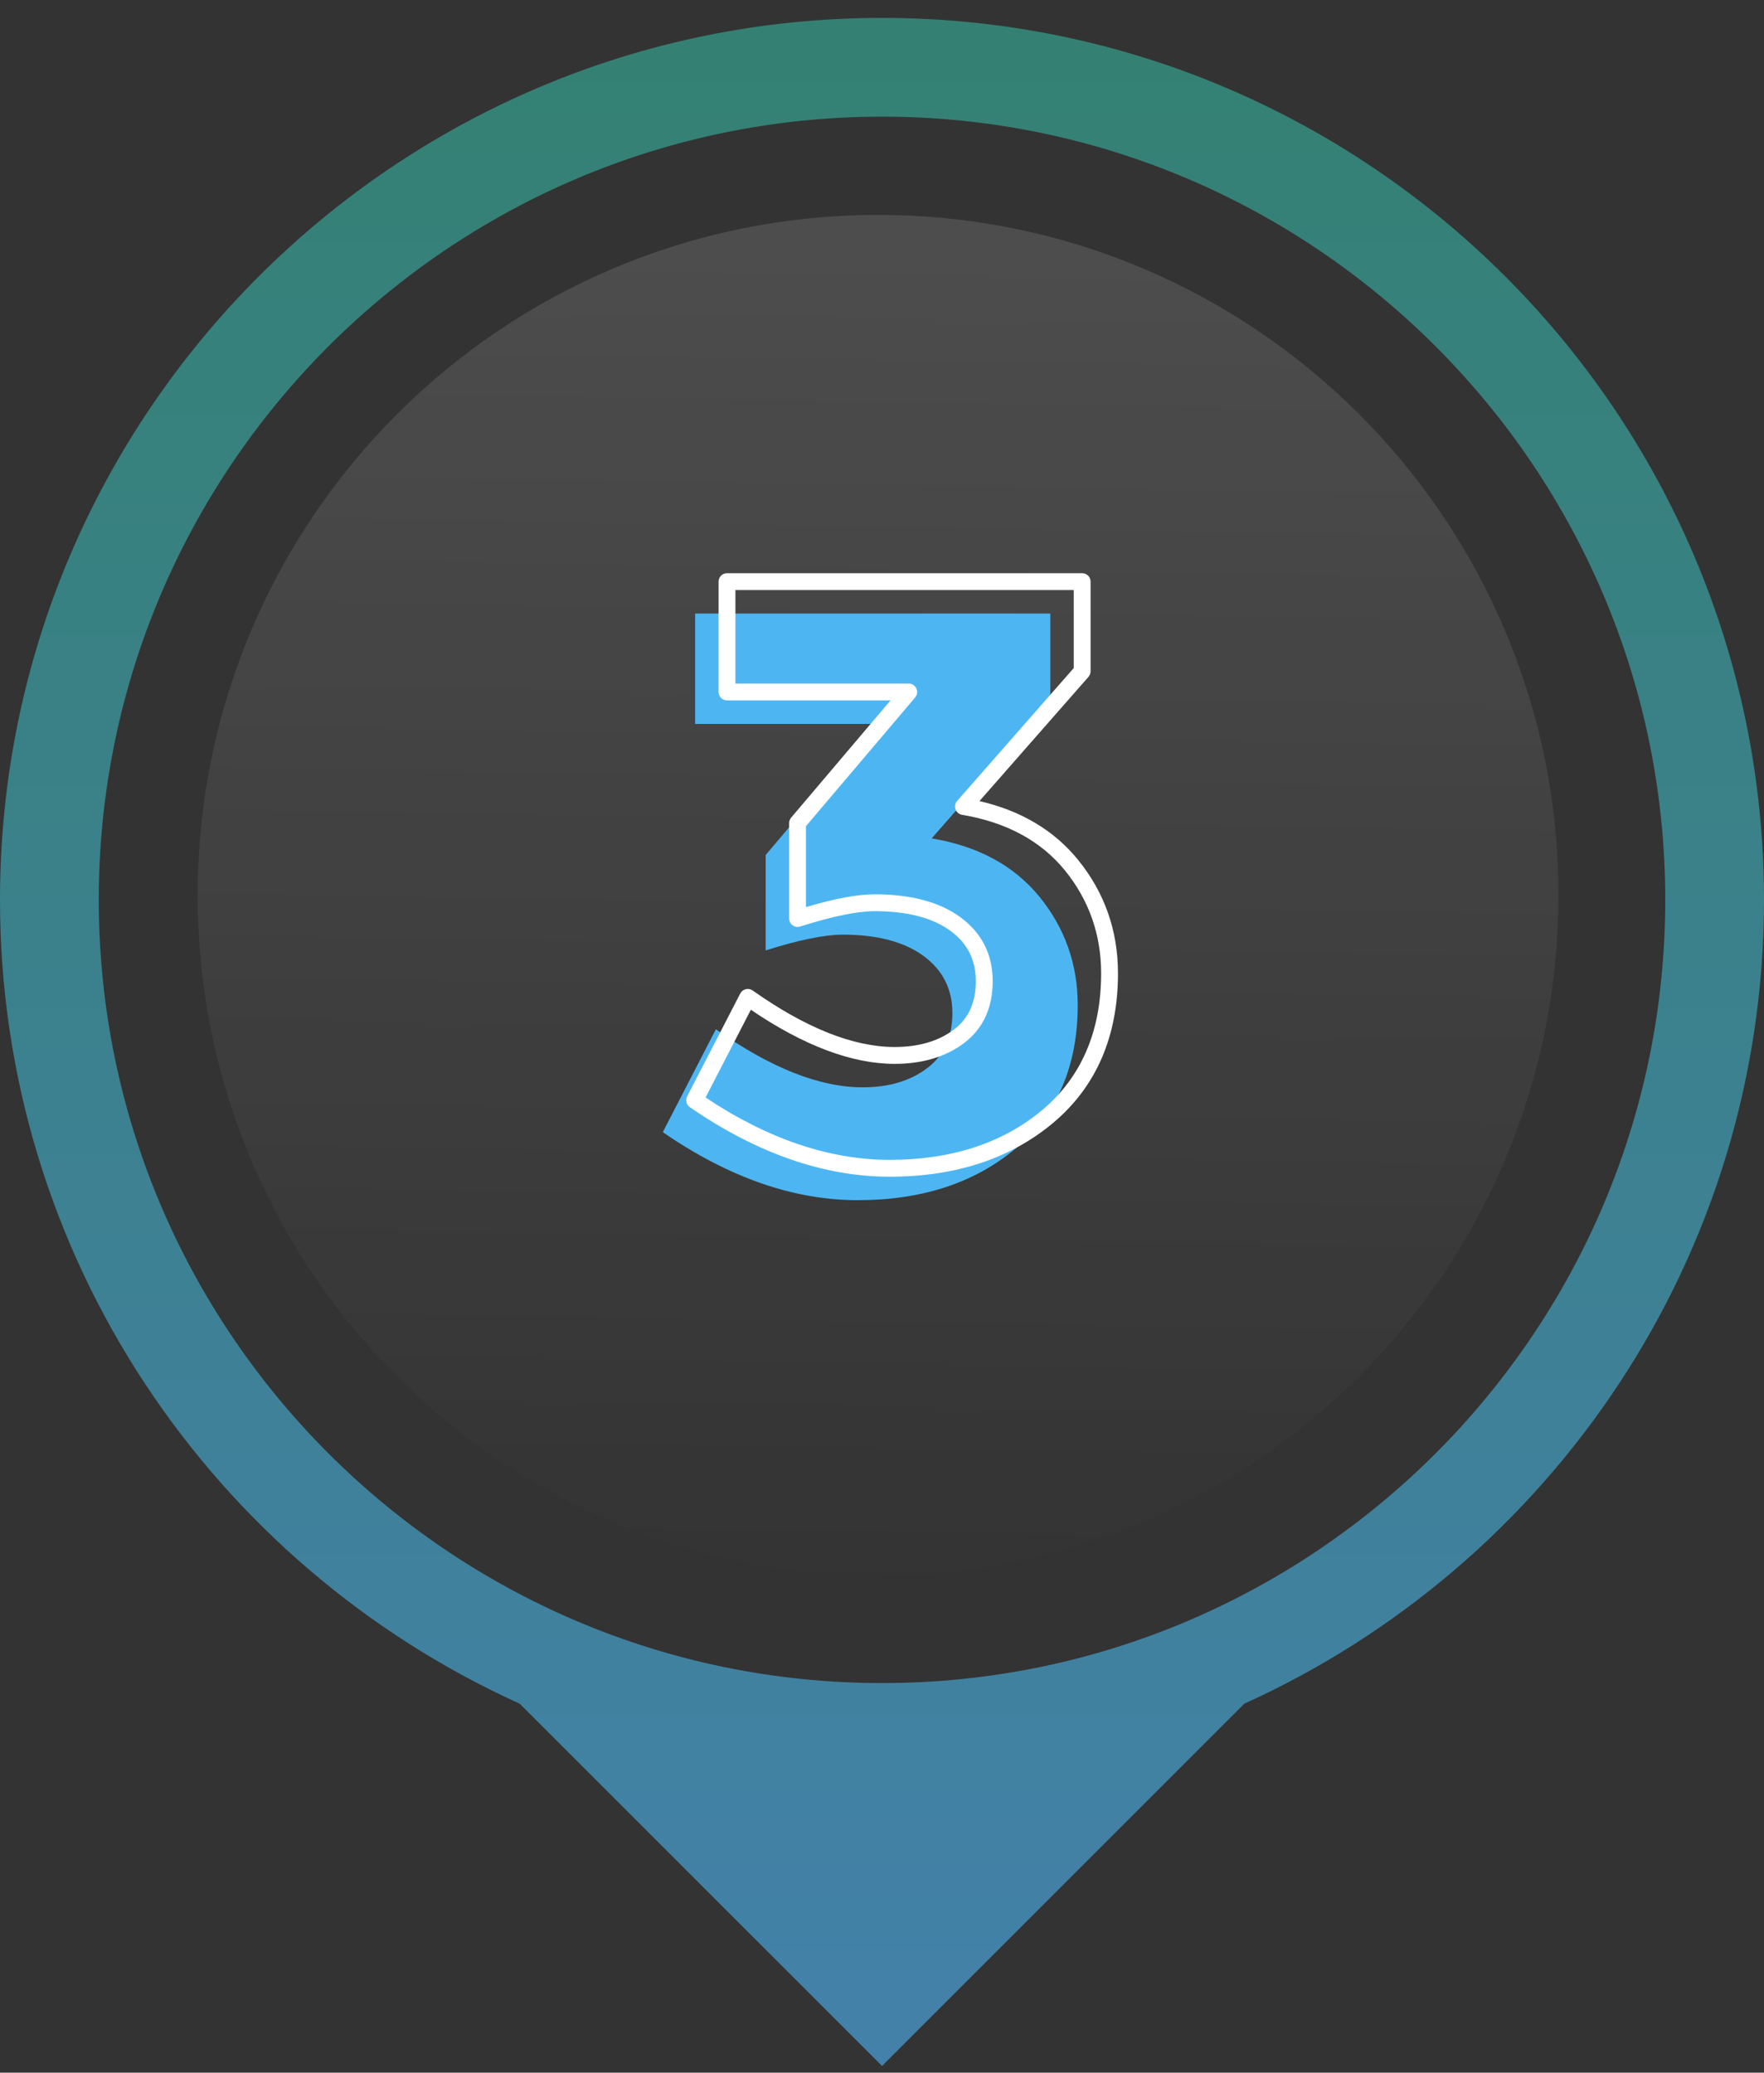 <svg width="80" height="94" viewBox="0 0 80 94" fill="none" xmlns="http://www.w3.org/2000/svg">
<rect x="0" y="0" width="80" height="94" fill="#333333" stroke="none"/>
<path d="M8.967 40.603C8.967 57.645 22.781 71.459 39.822 71.459C56.863 71.459 70.678 57.645 70.678 40.603C70.678 23.562 56.863 9.748 39.822 9.748C22.781 9.748 8.967 23.562 8.967 40.603Z" fill="url(#paint0_linear_3007_2768)" fill-opacity="0.25"/>
<path d="M31.526 32.829V27.824H47.633V31.889L42.252 38.023C44.359 38.374 45.99 39.259 47.145 40.676C48.298 42.094 48.876 43.731 48.876 45.587C48.876 48.348 47.941 50.511 46.071 52.08C44.202 53.648 41.813 54.431 38.902 54.431C35.992 54.431 33.043 53.403 30.059 51.346L32.467 46.679C34.951 48.436 37.171 49.313 39.128 49.313C40.307 49.313 41.279 49.025 42.044 48.447C42.809 47.87 43.192 47.036 43.192 45.946C43.192 44.853 42.752 43.989 41.874 43.348C40.996 42.709 39.78 42.389 38.225 42.389C37.396 42.389 36.23 42.627 34.724 43.104V38.776L39.767 32.831H31.526V32.829Z" fill="#4DB6F2"/>
<path d="M40.348 53.367C37.37 53.367 34.322 52.306 31.286 50.214C31.127 50.105 31.076 49.895 31.164 49.724L33.572 45.057C33.623 44.959 33.714 44.888 33.821 44.862C33.929 44.836 34.042 44.857 34.133 44.92C36.538 46.622 38.705 47.484 40.573 47.484C41.661 47.484 42.565 47.219 43.259 46.696C43.929 46.19 44.255 45.472 44.255 44.498C44.255 43.528 43.875 42.779 43.095 42.21C42.288 41.622 41.135 41.324 39.67 41.324C38.886 41.324 37.748 41.557 36.286 42.02C36.171 42.058 36.043 42.037 35.945 41.964C35.847 41.892 35.788 41.777 35.788 41.656V37.329C35.788 37.238 35.82 37.15 35.879 37.082L40.387 31.766H32.971C32.76 31.766 32.589 31.595 32.589 31.384V26.378C32.589 26.167 32.759 25.996 32.971 25.996H49.078C49.289 25.996 49.46 26.167 49.46 26.378V30.443C49.46 30.535 49.426 30.626 49.366 30.695L44.42 36.331C46.3 36.765 47.8 37.656 48.885 38.989C50.091 40.47 50.702 42.205 50.702 44.141C50.702 47.007 49.712 49.289 47.761 50.926C45.831 52.546 43.337 53.367 40.348 53.367ZM31.999 49.774C34.811 51.652 37.618 52.603 40.348 52.603C43.152 52.603 45.481 51.842 47.27 50.341C49.04 48.855 49.938 46.769 49.938 44.141C49.938 42.385 49.384 40.813 48.292 39.471C47.203 38.135 45.635 37.288 43.633 36.954C43.496 36.932 43.382 36.837 43.336 36.705C43.289 36.575 43.316 36.429 43.408 36.325L48.696 30.299V26.761H33.352V31.001H41.212C41.361 31.001 41.496 31.088 41.559 31.224C41.622 31.358 41.6 31.518 41.504 31.631L36.552 37.469V41.139C37.869 40.749 38.892 40.559 39.67 40.559C41.3 40.559 42.604 40.907 43.546 41.592C44.524 42.306 45.02 43.284 45.02 44.499C45.02 45.712 44.582 46.657 43.72 47.306C42.891 47.931 41.832 48.249 40.574 48.249C38.641 48.249 36.448 47.423 34.052 45.795L31.999 49.774Z" fill="white"/>
<path d="M40.002 93.697L56.433 77.265C70.314 70.983 80 57.011 80 40.811C80 18.757 62.056 0.812 40 0.812C17.944 0.812 -7.84364e-07 18.757 -1.74839e-06 40.811C-2.45653e-06 57.011 9.686 70.983 23.567 77.265L40.002 93.697ZM4.48 40.811C4.48 21.226 20.415 5.291 40.002 5.291C59.588 5.291 75.522 21.226 75.522 40.811C75.522 60.397 59.588 76.332 40.002 76.332C20.415 76.332 4.48 60.397 4.48 40.811Z" fill="url(#paint1_linear_3007_2768)" fill-opacity="0.6"/>
<defs>
<linearGradient id="paint0_linear_3007_2768" x1="70.678" y1="12.283" x2="69.733" y2="72.758" gradientUnits="userSpaceOnUse">
<stop stop-color="white" stop-opacity="0.5"/>
<stop offset="1" stop-color="white" stop-opacity="0"/>
</linearGradient>
<linearGradient id="paint1_linear_3007_2768" x1="40.002" y1="0.812" x2="40.002" y2="93.697" gradientUnits="userSpaceOnUse">
<stop stop-color="#35B59E"/>
<stop offset="1" stop-color="#4FB6FA"/>
</linearGradient>
</defs>
</svg>
